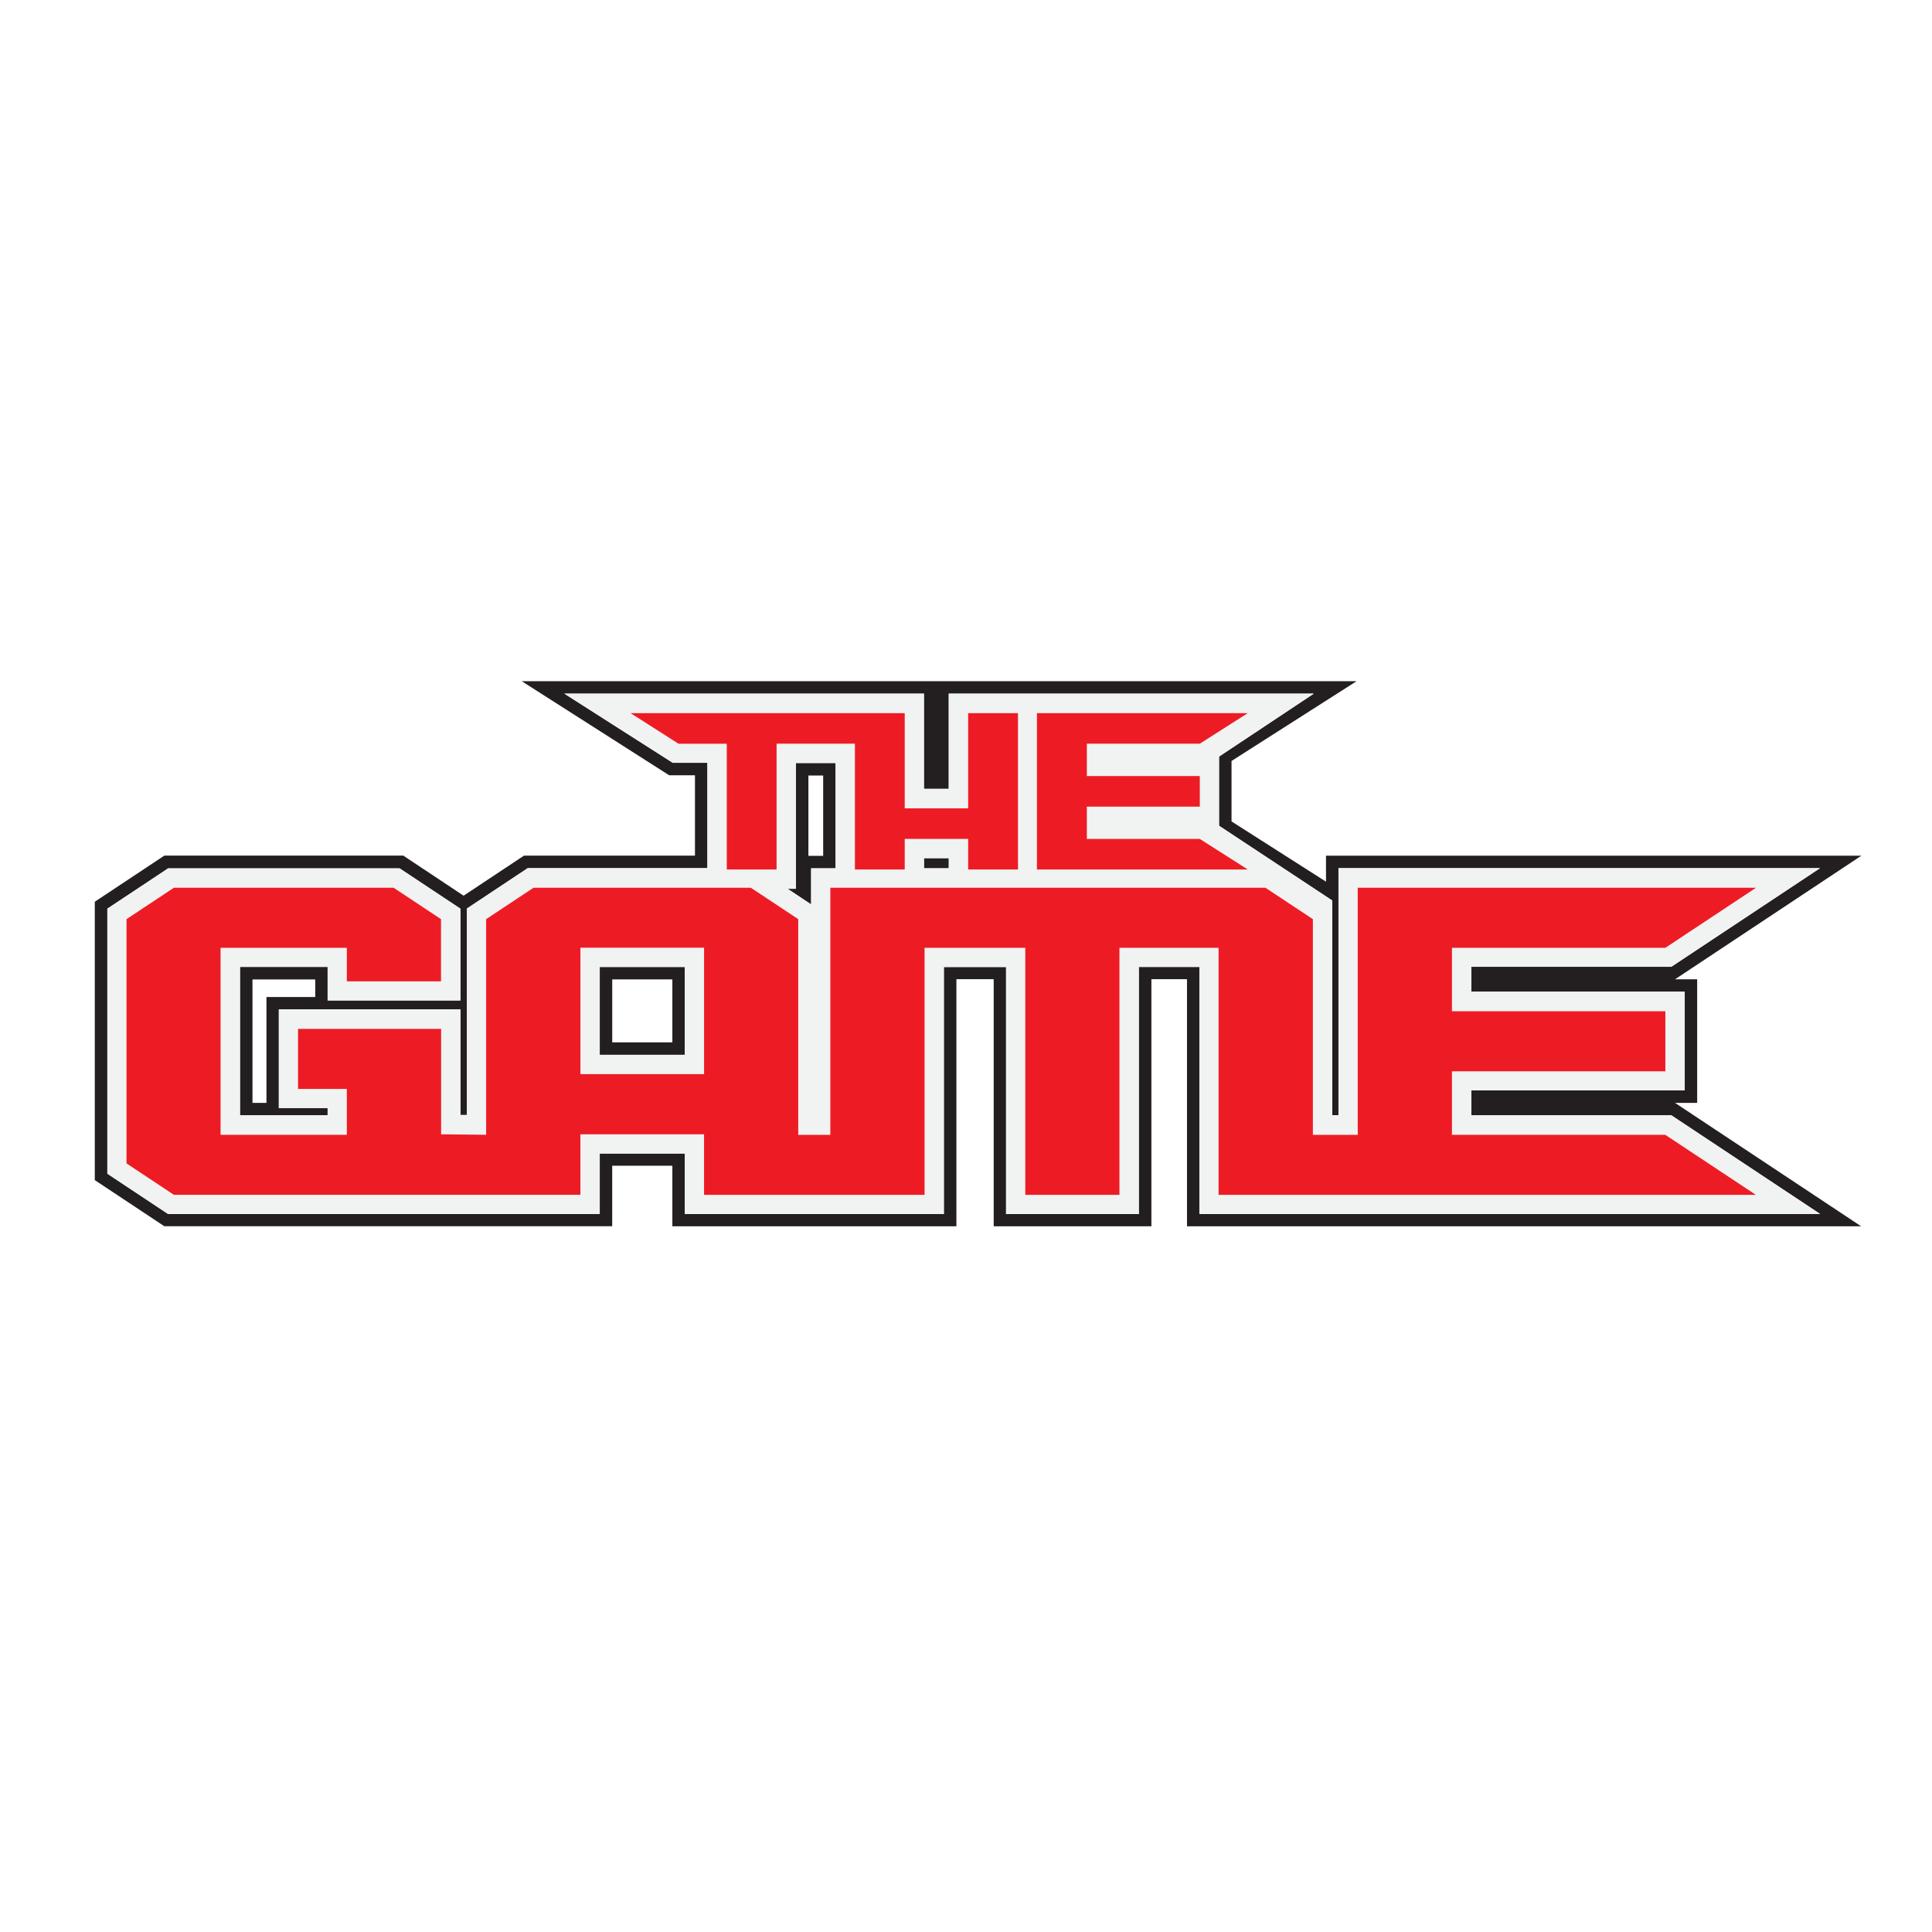 <svg xmlns="http://www.w3.org/2000/svg" width="80" height="80" fill="none"><path fill="#fff" d="M0 0h80v80H0z"/><g clip-path="url(#a)"><path fill="#fff" d="M79 1H2v77h77V1Z"/><path fill="#231F20" d="M39.287 35.954v-.42H38.26v.42h1.028Zm-6.672.851c.5.331.959.635.974.647v-1.494h1.013v-4.362h-1.644v5.21h-.343Zm.859-4.693h.612v3.326h-.612v-3.326Zm-5.117 7.928h-3.523v3.637h3.523V40.04Zm-.516 3.121h-2.49v-2.606h2.49v2.606Z"/><path fill="#231F20" d="M77.075 50.784s-7.712-5.112-7.715-5.116h.916V40.55h-.916l7.715-5.117H54.907v1.075c-.058-.039-3.261-2.08-3.912-2.495V31.51l5.178-3.303H21.604l6.106 3.896h1.067v3.327h-7.08s-2.23 1.478-2.5 1.659c-.269-.177-2.498-1.66-2.498-1.66H6.805l-2.88 1.91v11.527l2.88 1.91H25.35V48.27h2.491v2.507h11.762v-10.23h1.544v10.23h6.53v-10.23h1.474v10.23h27.924v.007ZM47.157 40.04v10.23h-5.498V40.04h-2.576v10.23H28.357v-2.507h-3.523v2.507H6.963l-2.518-1.671V37.625l2.518-1.67h9.586l2.518 1.67v3.8h-5.498v-1.39H9.94v6.145h3.63v-.3h-2.021v-4.085h7.519v4.373h.27v-8.55l2.517-1.672h7.439v-4.361H27.86l-4.489-2.865H38.26v3.943h1.028V28.72h15.115l-3.923 2.607v2.864l4.686 3.095v8.89h.261v-10.23h19.94l-6.16 4.085h-8.282v1.032h8.836v4.085h-8.836v1.032h8.282l6.16 4.085H49.67v-10.23h-2.507l-.007.004Zm-34.104.516v.728h-2.02v4.385h-.578v-5.113h2.598Z"/><path fill="#F1F2F2" d="M49.667 50.269h25.695l-6.16-4.085H60.92v-1.032h8.836v-4.085H60.92v-1.032h8.282l6.16-4.085h-19.94v10.23h-.261v-8.89l-4.686-3.095V31.33l3.923-2.606H39.283v3.942h-1.028v-3.942H23.367l4.49 2.864h1.432v4.362H21.85l-2.518 1.671v8.551h-.27V41.8h-7.519v4.084h2.021v.3h-3.63V40.04h3.63v1.39h5.498v-3.8l-2.518-1.671H6.963l-2.518 1.67v10.973l2.518 1.671h17.871v-2.506h3.523v2.506h10.726v-10.23h2.576v10.23h5.498v-10.23h2.506v10.23l.004-.003Zm-6.73-20.74h8.732l-1.987 1.266h-4.678v1.336h4.678v1.267h-4.678v1.336h4.678L51.67 36h-8.732v-6.475.004Zm-14.842 1.266-1.986-1.267h11.353v3.943h2.626v-3.942h2.064v6.475h-2.064v-1.266h-2.626v1.266H35.4v-5.209h-3.24v5.21h-2.064v-5.21h-2.002Zm11.192 4.74v.42H38.26v-.42h1.028Zm-4.689-3.943v4.362h-1.013v1.494s-.473-.316-.974-.647h.343v-5.209h1.644Zm11.762 7.65v10.23h-3.9v-10.23h-4.17v10.23h-9.132v-2.507h-5.12v2.506H7.2l-1.963-1.3V38.055l1.963-1.3h9.106l1.963 1.301v2.576h-3.9v-1.39H9.142v7.742h5.228v-1.898h-2.02V42.6h5.925v4.366l1.863.02v-8.929l1.964-1.301h8.997l1.964 1.301v8.928h1.328v-10.23h18.018l1.964 1.301v8.928h1.855V36.755h16.494l-3.754 2.487H60.13v2.626h8.836v2.487H60.13v2.626h8.836l3.754 2.487H50.47v-10.23h-4.104l-.007.004Z"/><path fill="#F1F2F2" d="M24.034 44.478h5.12v-5.236h-5.12v5.236Zm.8-4.439h3.523v3.638h-3.523V40.04Z"/><path fill="#ED1C24" d="M49.682 34.738h-4.678v-1.336h4.678v-1.267h-4.678v-1.34h4.678l1.987-1.266h-8.732v6.475h8.732l-1.987-1.266Zm-19.589 1.266h2.064v-5.209H35.4v5.21h2.063v-1.267h2.626v1.266h2.064V29.53h-2.064v3.942h-2.626V29.53H26.11l1.986 1.266h1.998v5.21Zm30.03 10.98V44.36h8.836v-2.487h-8.836v-2.626h8.836l3.754-2.487H56.22v10.23h-1.856v-8.93l-1.964-1.3H34.382v10.23h-1.328v-8.93l-1.963-1.301h-8.998L20.13 38.06v8.928l-1.864-.019v-4.366h-5.925v2.487h2.021v1.898H9.134v-7.742h5.228v1.39h3.9V38.06l-1.962-1.3H7.2l-1.962 1.3v10.114L7.2 49.475h16.833V46.97h5.12v2.506h9.132v-10.23h4.17v10.23h3.9v-10.23h4.104v10.23h22.25l-3.755-2.488H60.12l.004-.004Zm-30.969-2.506h-5.12v-5.236h5.12v5.236Z"/></g><defs><clipPath id="a"><path fill="#fff" d="M2 1h77v77H2z"/></clipPath></defs></svg>